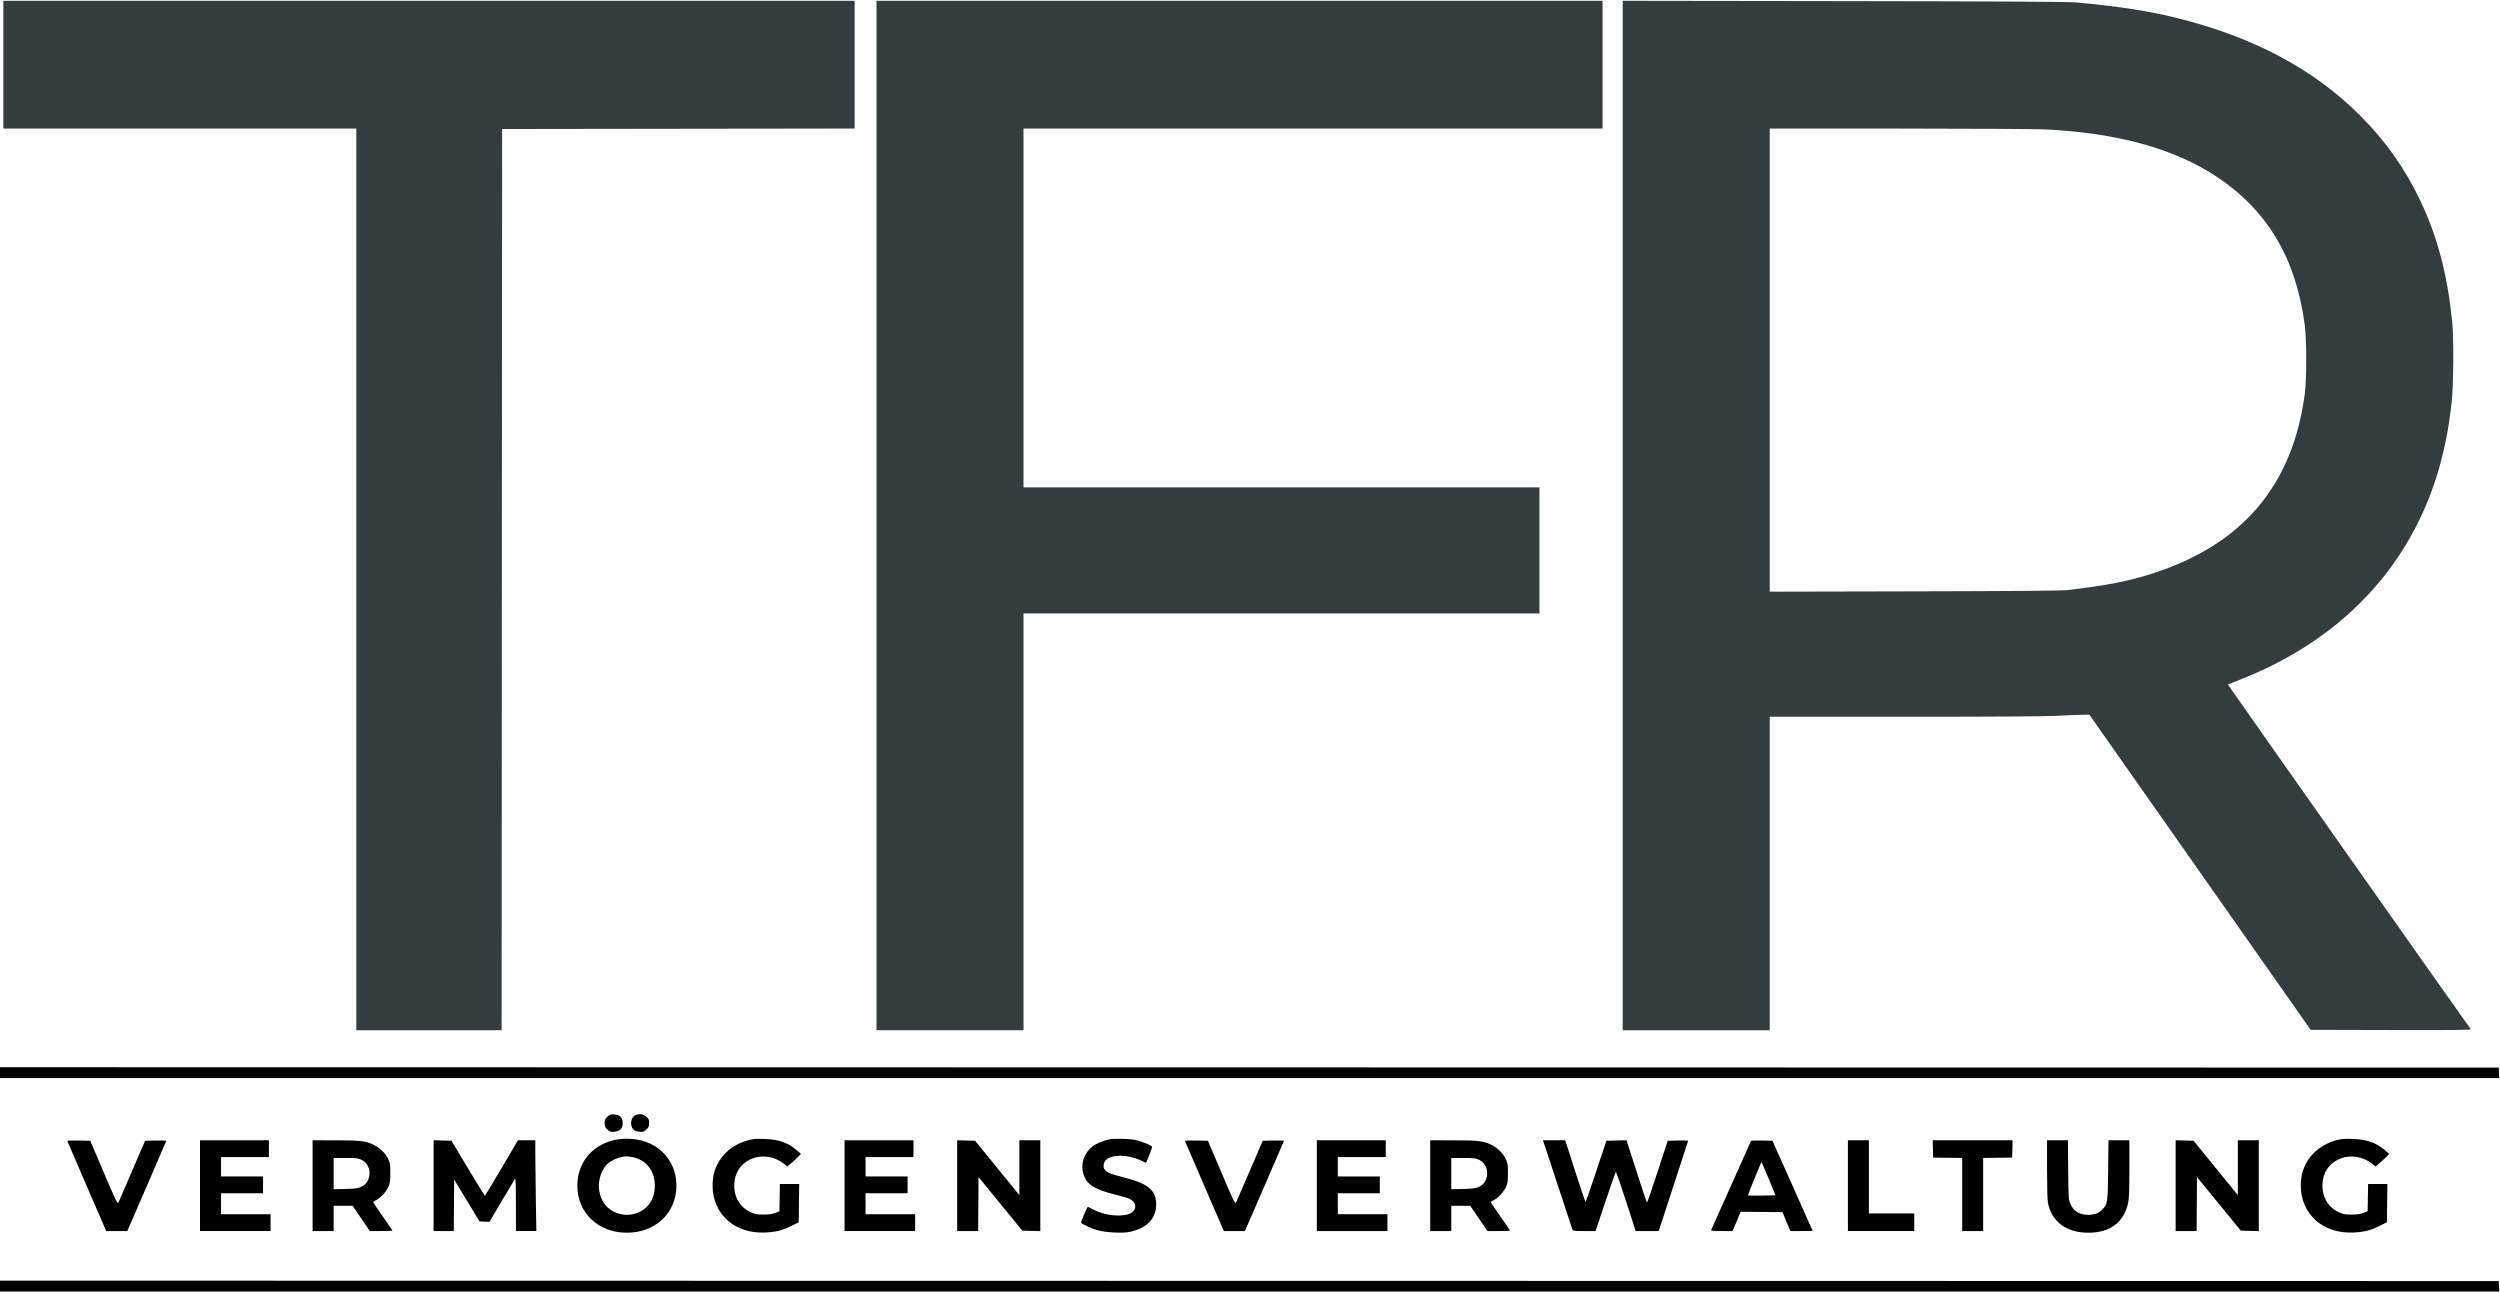 <?xml version="1.0" encoding="UTF-8" standalone="no"?><!DOCTYPE svg PUBLIC "-//W3C//DTD SVG 1.1//EN" "http://www.w3.org/Graphics/SVG/1.1/DTD/svg11.dtd"><svg width="100%" height="100%" viewBox="0 0 12396 6405" version="1.1" xmlns="http://www.w3.org/2000/svg" xmlns:xlink="http://www.w3.org/1999/xlink" xml:space="preserve" xmlns:serif="http://www.serif.com/" style="fill-rule:evenodd;clip-rule:evenodd;stroke-linejoin:round;stroke-miterlimit:2;"><g><path d="M16.663,3.975l-0,633.333l1750,0l0,4471.03l720.634,-0l1.191,-2234.33l1.192,-2234.32l874.008,-1.192l874.005,-1.192l-0,-633.333l-4221.03,-0Z" style="fill:#333d40;fill-rule:nonzero;"/><path d="M4346.02,3.975l0,5104.36l728.971,-0l-0,-2066.67l2558.33,-0l0,-625l-2558.33,-0l-0,-1779.36l2871.03,0l0,-633.333l-3600,-0Z" style="fill:#333d40;fill-rule:nonzero;"/><path d="M8046.03,3.975l0,5104.36l728.967,-0l-0,-1554.36l668.45,-0c436.508,-0 697.849,-1.583 753.175,-4.567c46.429,-2.5 102.479,-4.829 124.008,-5.158l39.283,-0.596l548.613,781.35l548.612,781.35l399.004,0.992c319.446,0.792 398.196,-0.038 394.934,-4.167c-14.734,-18.65 -1205.34,-1708.41 -1204.26,-1709.13c0.658,-0.438 30.954,-12.546 67.462,-26.962c357.141,-141.046 636.979,-369.896 815.696,-667.084c124.808,-207.542 197.333,-434.125 226.725,-708.333c9.104,-84.917 10.462,-316.067 2.329,-396.029c-24.054,-236.509 -73.209,-422.754 -158.87,-601.984c-76.813,-160.716 -171.301,-294.196 -298.042,-421.033c-229.159,-229.329 -527.125,-388.321 -904.109,-482.417c-143.263,-35.762 -293.254,-59.012 -503.966,-78.125c-39.555,-3.587 -353.176,-5.366 -1151.19,-6.521l-1096.82,-1.587Zm2097.62,637.813c354.362,17.366 636.741,95.166 845.237,232.879c253.221,167.254 395.092,405.1 438.813,735.658c10.179,76.983 10.133,270.446 -0.084,346.029c-60.941,450.796 -307.174,741.55 -750.237,885.888c-119.692,38.991 -232.142,61.058 -425.395,83.483c-29.493,3.425 -251.393,5.3 -759.326,6.425l-717.658,1.587l-0,-2296.43l642.658,0.2c362.3,0.113 679.012,1.98 725.992,4.28Z" style="fill:#333d40;fill-rule:nonzero;"/><path d="M0,5291.67l0,53.967l12392.1,-0l-1.188,-25.992l-1.191,-25.992l-6194.84,-0.991l-6194.83,-0.992Z" style="fill-rule:nonzero;"/><path d="M3012.1,5536.71c-12.075,10.717 -14.087,15.28 -14.087,31.946c-0,16.667 2.012,21.258 14.087,32.142c12.758,11.5 16.071,12.508 35.117,10.662c27.779,-2.687 40.479,-16.116 40.479,-42.804c-0,-26.687 -12.7,-40.037 -40.479,-42.546c-19.046,-1.721 -22.359,-0.72 -35.117,10.6Z" style="fill-rule:nonzero;"/><path d="M3151.58,5529.07c-23.016,9.333 -30.266,48.891 -12.708,69.35c7.375,8.595 14.296,11.558 30.567,13.096c19.045,1.795 22.358,0.783 35.116,-10.717c12.075,-10.884 14.088,-15.475 14.088,-32.142c-0,-16.666 -1.929,-21.162 -13.492,-31.471c-14.346,-12.787 -34.525,-15.845 -53.571,-8.116Z" style="fill-rule:nonzero;"/><path d="M3038.88,5654.23c-108.454,28.421 -176.187,114.821 -176.187,224.742c-0,134.95 103.571,233.333 245.633,233.333c142.063,0 245.633,-98.383 245.633,-233.333c0,-135.679 -104.362,-233.796 -247.616,-232.8c-22.621,0.154 -49.604,3.379 -67.463,8.058Zm103.571,84.7c72.363,17.004 113.883,83.692 102.754,165.042c-8.416,61.508 -49.925,105.454 -110.687,117.187c-33.733,6.517 -69.967,-0.075 -100.4,-18.254c-70.554,-42.15 -86.2,-148.137 -32.583,-220.758c18.358,-24.867 67.504,-47.617 104.808,-48.513c6.766,-0.162 23.016,2.221 36.108,5.296Z" style="fill-rule:nonzero;"/><path d="M3709.12,5653.93c-86.108,23.371 -148.409,84.175 -169.592,165.513c-3.446,13.229 -6.2,39.683 -6.2,59.525c0,141.812 111.108,240.204 262.3,232.275c54.763,-2.871 83.833,-10.329 129.367,-33.192l35.316,-17.733l1.192,-94.842l1.188,-94.841l-95.634,-0l-1.191,67.658l-1.188,67.658l-20.833,8.138c-14.771,5.766 -31.746,8.191 -58.333,8.333c-32.542,0.171 -40.967,-1.383 -63.692,-11.737c-58.696,-26.751 -88.946,-86.48 -79.371,-156.717c15.254,-111.904 151.117,-157.667 245.642,-82.738l16.266,12.896l23.813,-20.833c13.092,-11.459 28.183,-25.475 33.529,-31.15l9.725,-10.317l-19.842,-17.496c-43.229,-38.116 -89.287,-54.512 -159.92,-56.921c-42.859,-1.462 -57.351,-0.316 -82.542,6.521Z" style="fill-rule:nonzero;"/><path d="M5498.01,5650c-28.57,5.675 -63.262,20.45 -80.95,34.479c-45.516,36.104 -61.933,92.908 -42.104,145.687c16.975,45.192 55.596,68.517 154.009,93.017c32.937,8.2 65.104,17.583 71.429,20.834c27.379,14.079 35.979,36.65 22.087,57.974c-23.604,36.23 -134.787,32.609 -205.421,-6.687c-12.304,-6.842 -22.933,-11.65 -23.812,-10.775c-5.554,5.558 -34.621,75.046 -32.7,78.175c4.541,7.396 50.954,28.613 81.908,37.446c36.904,10.529 119.771,15.417 153.571,9.054c82.938,-15.613 131.562,-60.392 136.238,-125.467c5.612,-78.116 -33.063,-113.437 -159.255,-145.437c-68.254,-17.304 -86.033,-24.75 -96.195,-40.275c-8.571,-13.096 -4.967,-35.071 7.704,-46.979c30.104,-28.288 108.333,-27.088 172.22,2.645l26.192,12.188l14.883,-37.1c8.117,-20.242 14.88,-39.088 14.88,-41.471c-0,-7.242 -50,-27.983 -84.126,-34.896c-33.733,-6.833 -101.941,-8.096 -130.558,-2.412Z" style="fill-rule:nonzero;"/><path d="M11584.1,5653.93c-86.113,23.371 -148.412,84.175 -169.596,165.513c-3.442,13.229 -6.2,39.683 -6.2,59.525c0,141.812 111.113,240.204 262.304,232.275c54.759,-2.871 83.83,-10.329 129.363,-33.192l35.316,-17.733l1.192,-94.842l1.191,-94.841l-95.637,-0l-1.188,67.658l-1.191,67.658l-20.834,8.138c-14.77,5.766 -31.745,8.191 -58.333,8.333c-32.538,0.171 -40.963,-1.383 -63.691,-11.737c-58.697,-26.751 -88.943,-86.48 -79.371,-156.717c15.254,-111.904 151.117,-157.667 245.641,-82.738l16.271,12.896l23.809,-20.833c13.096,-11.459 28.183,-25.475 33.532,-31.15l9.721,-10.317l-19.841,-17.496c-43.229,-38.116 -89.284,-54.512 -159.921,-56.921c-42.854,-1.462 -57.346,-0.316 -82.537,6.521Z" style="fill-rule:nonzero;"/><path d="M333.925,5657.94c0.762,2.179 44.488,103.571 97.025,224.995l95.633,221.034l104.763,-0l95.833,-221.229c52.775,-121.825 96.459,-222.925 97.221,-225c0.821,-2.221 -20.433,-3.284 -51.783,-2.58l-53.175,1.192l-63.692,147.817c-35.05,81.35 -65.829,152.546 -68.45,158.333c-4.321,9.538 -11.017,-4.167 -72.225,-147.817l-67.458,-158.333l-57.542,-1.192c-34.521,-0.716 -56.983,0.396 -56.15,2.78Z" style="fill-rule:nonzero;"/><path d="M991.662,5653.97l0,450l350,-0l0,-83.333l-245.633,-0l0,-103.967l208.333,-0l0,-83.333l-208.333,-0l0,-96.034l237.3,0l0,-83.333l-341.667,-0Z" style="fill-rule:nonzero;"/><path d="M1550,5653.97l-0,450l104.366,-0l0,-125l94.046,-0l42.659,62.5l42.658,62.5l56.154,-0c30.95,-0 56.15,-0.8 56.15,-1.788c0,-0.979 -21.65,-32.737 -48.016,-70.433c-26.367,-37.7 -48.017,-69.725 -48.017,-71.033c-0,-1.309 7.142,-5.979 15.875,-10.375c20.816,-10.484 49.275,-41.609 60.541,-66.213c7.505,-16.391 8.901,-26.983 8.901,-67.458c-0,-44.05 -0.95,-49.95 -11.496,-71.429c-13.4,-27.284 -39.296,-52.692 -69.059,-67.767c-39.837,-20.171 -63.887,-23.133 -189.287,-23.325l-115.475,-0.179Zm240.079,95.567c30.013,13.837 46.204,44.512 41.512,78.641c-3.654,26.588 -16.304,44.654 -39.129,55.896c-16.908,8.329 -27.183,9.788 -78.77,11.167l-59.326,1.587l0,-155.158l59.326,-0c48.808,-0 62.349,1.392 76.387,7.867Z" style="fill-rule:nonzero;"/><path d="M2150,5653.97l-0,450l100,-0l1.983,-255.159l62.896,103.771l62.9,103.767l24.6,0.996l24.604,0.991l60.517,-102.779c33.179,-56.35 62.758,-105.733 65.475,-109.325c3.933,-5.191 5.004,20.834 5.158,125.596l0.2,132.142l101.192,-0l-2.579,-152.975c-1.421,-84.129 -2.58,-185.392 -2.58,-225l0,-72.025l-86.112,-0l-80.954,137.5c-44.621,75.796 -81.929,137.5 -83.133,137.5c-1.201,-0 -38.95,-61.309 -83.93,-136.309l-81.746,-136.308l-44.245,-1.192l-44.246,-1.191Z" style="fill-rule:nonzero;"/><path d="M4187.69,5653.97l-0,450l350,-0l-0,-83.333l-246.029,-0l-0,-103.967l208.333,-0l-0,-83.333l-208.333,-0l-0,-96.034l237.695,0l0,-83.333l-341.666,-0Z" style="fill-rule:nonzero;"/><path d="M4746.03,5653.97l0,450l103.971,-0l0.992,-133.729l0.991,-133.729l108.529,132.737l108.533,132.737l44.643,1.192l44.645,1.188l0,-450.396l-103.971,-0l0,271.825l-109.72,-134.721l-109.721,-134.721l-88.892,-2.383Z" style="fill-rule:nonzero;"/><path d="M5875.59,5657.94c0.763,2.179 44.488,103.571 97.026,224.995l95.633,221.034l104.762,-0l95.834,-221.229c52.775,-121.825 96.458,-222.925 97.22,-225c0.821,-2.221 -20.433,-3.284 -51.783,-2.58l-53.175,1.192l-63.691,147.817c-35.05,81.35 -65.83,152.546 -68.45,158.333c-4.322,9.538 -11.021,-4.167 -72.226,-147.817l-67.458,-158.333l-57.542,-1.192c-34.52,-0.716 -56.983,0.396 -56.15,2.78Z" style="fill-rule:nonzero;"/><path d="M6529.36,5653.97l0,450l350,-0l0,-83.333l-246.033,-0l0,-103.967l208.334,-0l-0,-83.333l-208.334,-0l0,-96.034l237.7,0l0,-83.333l-341.667,-0Z" style="fill-rule:nonzero;"/><path d="M7091.66,5653.97l-0,450l104.366,-0l0,-125l94.046,-0l85.317,125l56.149,-0c30.955,-0 56.155,-0.8 56.155,-1.788c-0,-0.979 -21.65,-32.737 -48.017,-70.433c-26.367,-37.7 -48.016,-69.725 -48.016,-71.033c-0,-1.309 7.141,-5.979 15.874,-10.375c20.817,-10.484 49.275,-41.609 60.542,-66.213c7.504,-16.391 8.9,-26.983 8.9,-67.458c-0,-44.05 -0.95,-49.95 -11.496,-71.429c-13.4,-27.284 -39.295,-52.692 -69.058,-67.767c-39.838,-20.171 -63.888,-23.133 -189.288,-23.325l-115.474,-0.179Zm240.078,95.567c30.013,13.837 46.205,44.512 41.513,78.641c-3.654,26.588 -16.304,44.654 -39.129,55.896c-16.909,8.329 -27.183,9.788 -78.771,11.167l-59.325,1.587l0,-155.158l59.325,-0c48.809,-0 62.35,1.392 76.387,7.867Z" style="fill-rule:nonzero;"/><path d="M7722.41,5871.83c39.399,119.842 72.875,221.071 74.404,225c2.462,6.334 9.129,7.142 58.729,7.142l55.954,-0l48.808,-145.833c26.829,-80.159 50.15,-146.638 51.788,-147.617c1.637,-0.988 24.354,64.483 50.596,145.833l47.616,147.617l114.288,-0l62.896,-192.659c34.587,-105.954 66.825,-204.804 71.625,-219.641c4.75,-14.683 9.637,-29.429 10.716,-32.342c1.563,-4.221 -8.929,-5.104 -49.404,-4.167l-51.392,1.192l-49.8,152.975c-27.387,84.125 -51.05,152.975 -52.578,152.975c-1.53,0 -24.971,-69.246 -52.184,-154.166l-49.404,-154.167l-100,2.383l-50.2,150.792c-27.609,82.937 -51.267,151.775 -52.58,152.975c-1.308,1.204 -24.57,-67.063 -51.783,-151.983l-49.404,-154.167l-110.321,-0l71.63,217.858Z" style="fill-rule:nonzero;"/><path d="M8681.91,5657.54c-1.853,3.008 -192.116,428.57 -197.283,441.27c-1.613,3.967 10.4,5.159 52.066,5.159l54.167,-0l20.042,-47.817l20.038,-47.817l207.542,1.984l19.245,46.825l19.247,46.825l55.357,-0c30.555,-0 55.354,-0.534 55.354,-1.192c0,-0.654 -44.737,-101.187 -99.599,-223.808l-99.604,-222.617l-52.184,-1.192c-28.571,-0.654 -53.179,0.426 -54.388,2.38Zm88.317,188.296l33.333,81.149l-66.867,1.192c-36.904,0.654 -67.754,0.3 -68.845,-0.796c-1.088,-1.087 12.517,-37.3 30.117,-80.158c33.891,-82.538 35.446,-86.021 37.5,-83.967c0.783,0.78 16.509,38.134 34.762,82.58Z" style="fill-rule:nonzero;"/><path d="M9162.69,5653.97l0,450l328.972,-0l-0,-87.3l-225,-0l-0,-362.7l-103.972,-0Z" style="fill-rule:nonzero;"/><path d="M9584.12,5696.83l1.192,42.858l72.024,0.992l72.021,0.992l-0,362.3l103.971,-0l0,-362.3l143.651,-1.984l1.187,-42.858l1.191,-42.858l-396.429,-0l1.192,42.858Z" style="fill-rule:nonzero;"/><path d="M10150,5797.23c-0,80.158 1.883,153.217 4.282,165.875c17.792,93.942 91.747,149.204 199.684,149.204c109.125,0 177.58,-51.237 198.28,-148.412c4.616,-21.68 6.083,-62.5 6.083,-169.246l0,-140.675l-103.571,-0l-1.663,147.221c-1.866,165.079 -2.52,169.266 -30.874,197.62c-13.651,13.65 -21.825,18.05 -40.876,21.996c-27.379,5.671 -55.629,2.638 -76.983,-8.258c-19.045,-9.721 -26.742,-18.5 -38.479,-43.896c-9.267,-20.05 -9.575,-24.8 -10.925,-167.658l-1.388,-147.025l-103.57,-0l-0,143.254Z" style="fill-rule:nonzero;"/><path d="M10787.7,5653.97l0,450l103.967,-0l0.992,-133.729l0.996,-133.729l108.529,132.737l108.534,132.737l44.641,1.192l44.642,1.188l-0,-450.396l-103.967,-0l-0,271.825l-109.721,-134.721l-109.725,-134.721l-44.442,-1.192l-44.446,-1.191Z" style="fill-rule:nonzero;"/><path d="M0,6350l0,53.967l12392.1,-0l-1.188,-25.992l-1.191,-25.991l-6194.84,-0.992l-6194.83,-0.992Z" style="fill-rule:nonzero;"/></g></svg>